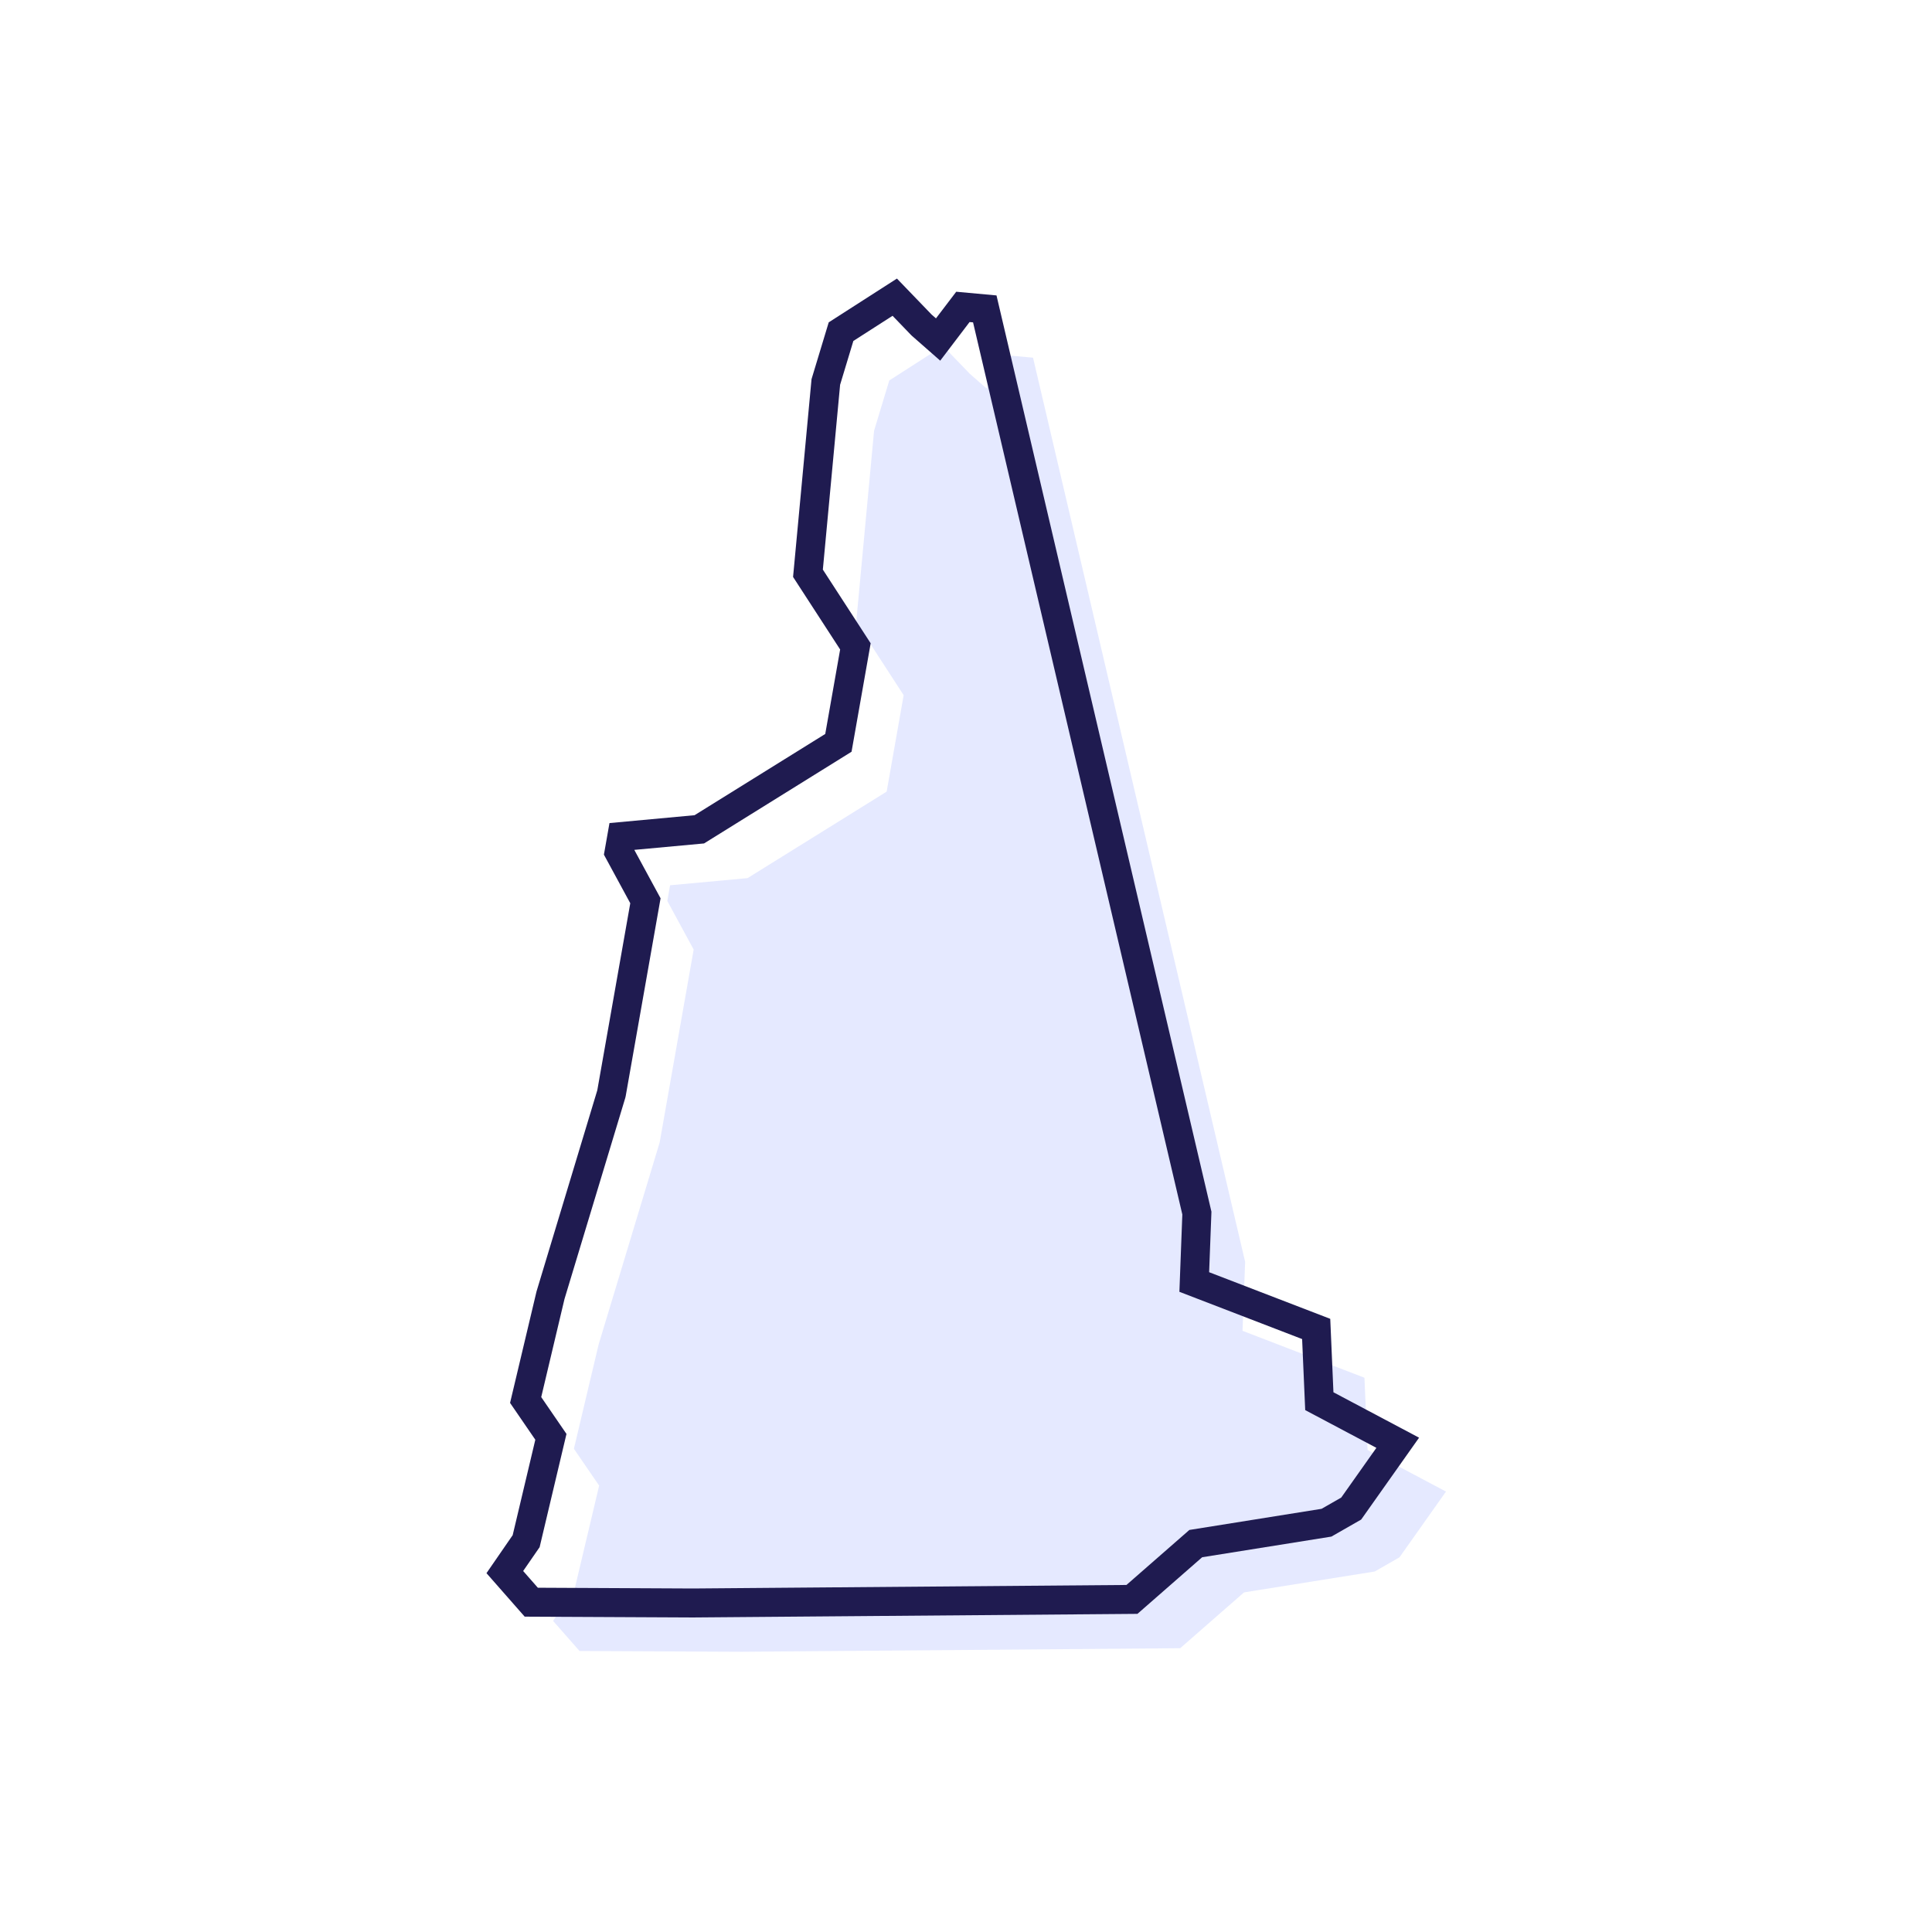 <?xml version="1.0" encoding="UTF-8"?>
<svg width="200px" height="200px" viewBox="0 0 200 200" version="1.1" xmlns="http://www.w3.org/2000/svg" xmlns:xlink="http://www.w3.org/1999/xlink">
    <title>NewHampshire</title>
    <g id="NewHampshire" stroke="none" stroke-width="1" fill="none" fill-rule="evenodd">
        <polygon id="NH" fill="#526EFF" opacity="0.15" transform="translate(112, 109) rotate(10) translate(-112, -109) " points="94.518 39 132.396 127.366 133.367 134.44 146.64 137.033 148.259 144.342 157 147.171 153.439 154.716 151.173 156.602 138.223 161.082 132.719 167.919 88.043 176.171 71.532 179 68.295 176.407 69.914 172.87 70.561 161.789 67.324 158.488 67.971 147.407 70.561 125.716 70.561 105.44 67 100.96 67 99.31 74.77 97.188 87.396 85.871 87.396 75.733 81.245 69.131 79.626 49.303 80.273 43.904 85.129 39.424 88.367 41.782 90.309 42.961 92.252 39.189"></polygon>
        <path d="M128.854,121.962 L90.471,32.416 L86.299,32.763 L84.712,35.843 L84.192,35.528 L80.017,32.487 L73.85,38.176 L73.119,44.275 L74.792,64.773 L80.895,71.322 L80.895,80.201 L69.032,90.833 L60.5,93.165 L60.5,96.484 L64.061,100.964 L64.061,120.622 L61.482,142.229 L60.788,154.064 L64.024,157.364 L63.432,167.5 L61.444,171.846 L66.121,175.592 L83.297,172.649 L128.539,164.293 L134.12,157.358 L146.922,152.93 L149.654,150.656 L154.084,141.269 L144.537,138.179 L142.892,130.749 L129.706,128.173 L128.854,121.962 Z M88.565,35.584 L125.936,122.769 L127.027,130.706 L140.388,133.317 L141.98,140.505 L149.915,143.073 L147.224,148.774 L145.422,150.274 L132.325,154.805 L126.899,161.544 L82.771,169.696 L66.943,172.407 L65.145,170.966 L66.395,168.238 L67.097,156.213 L63.86,152.912 L64.469,142.494 L67.051,120.894 L67.061,120.716 L67.061,99.916 L63.512,95.451 L70.507,93.542 L83.896,81.541 L83.896,70.142 L77.696,63.488 L76.133,44.335 L76.696,39.631 L80.241,36.361 L82.484,37.995 L82.589,38.064 L85.906,40.078 L88.204,35.614 L88.565,35.584 Z" id="NH" fill="#1F1B50" fill-rule="nonzero" transform="translate(107.292, 104.004) rotate(10) translate(-107.292, -104.004) "></path>
    </g>
</svg>